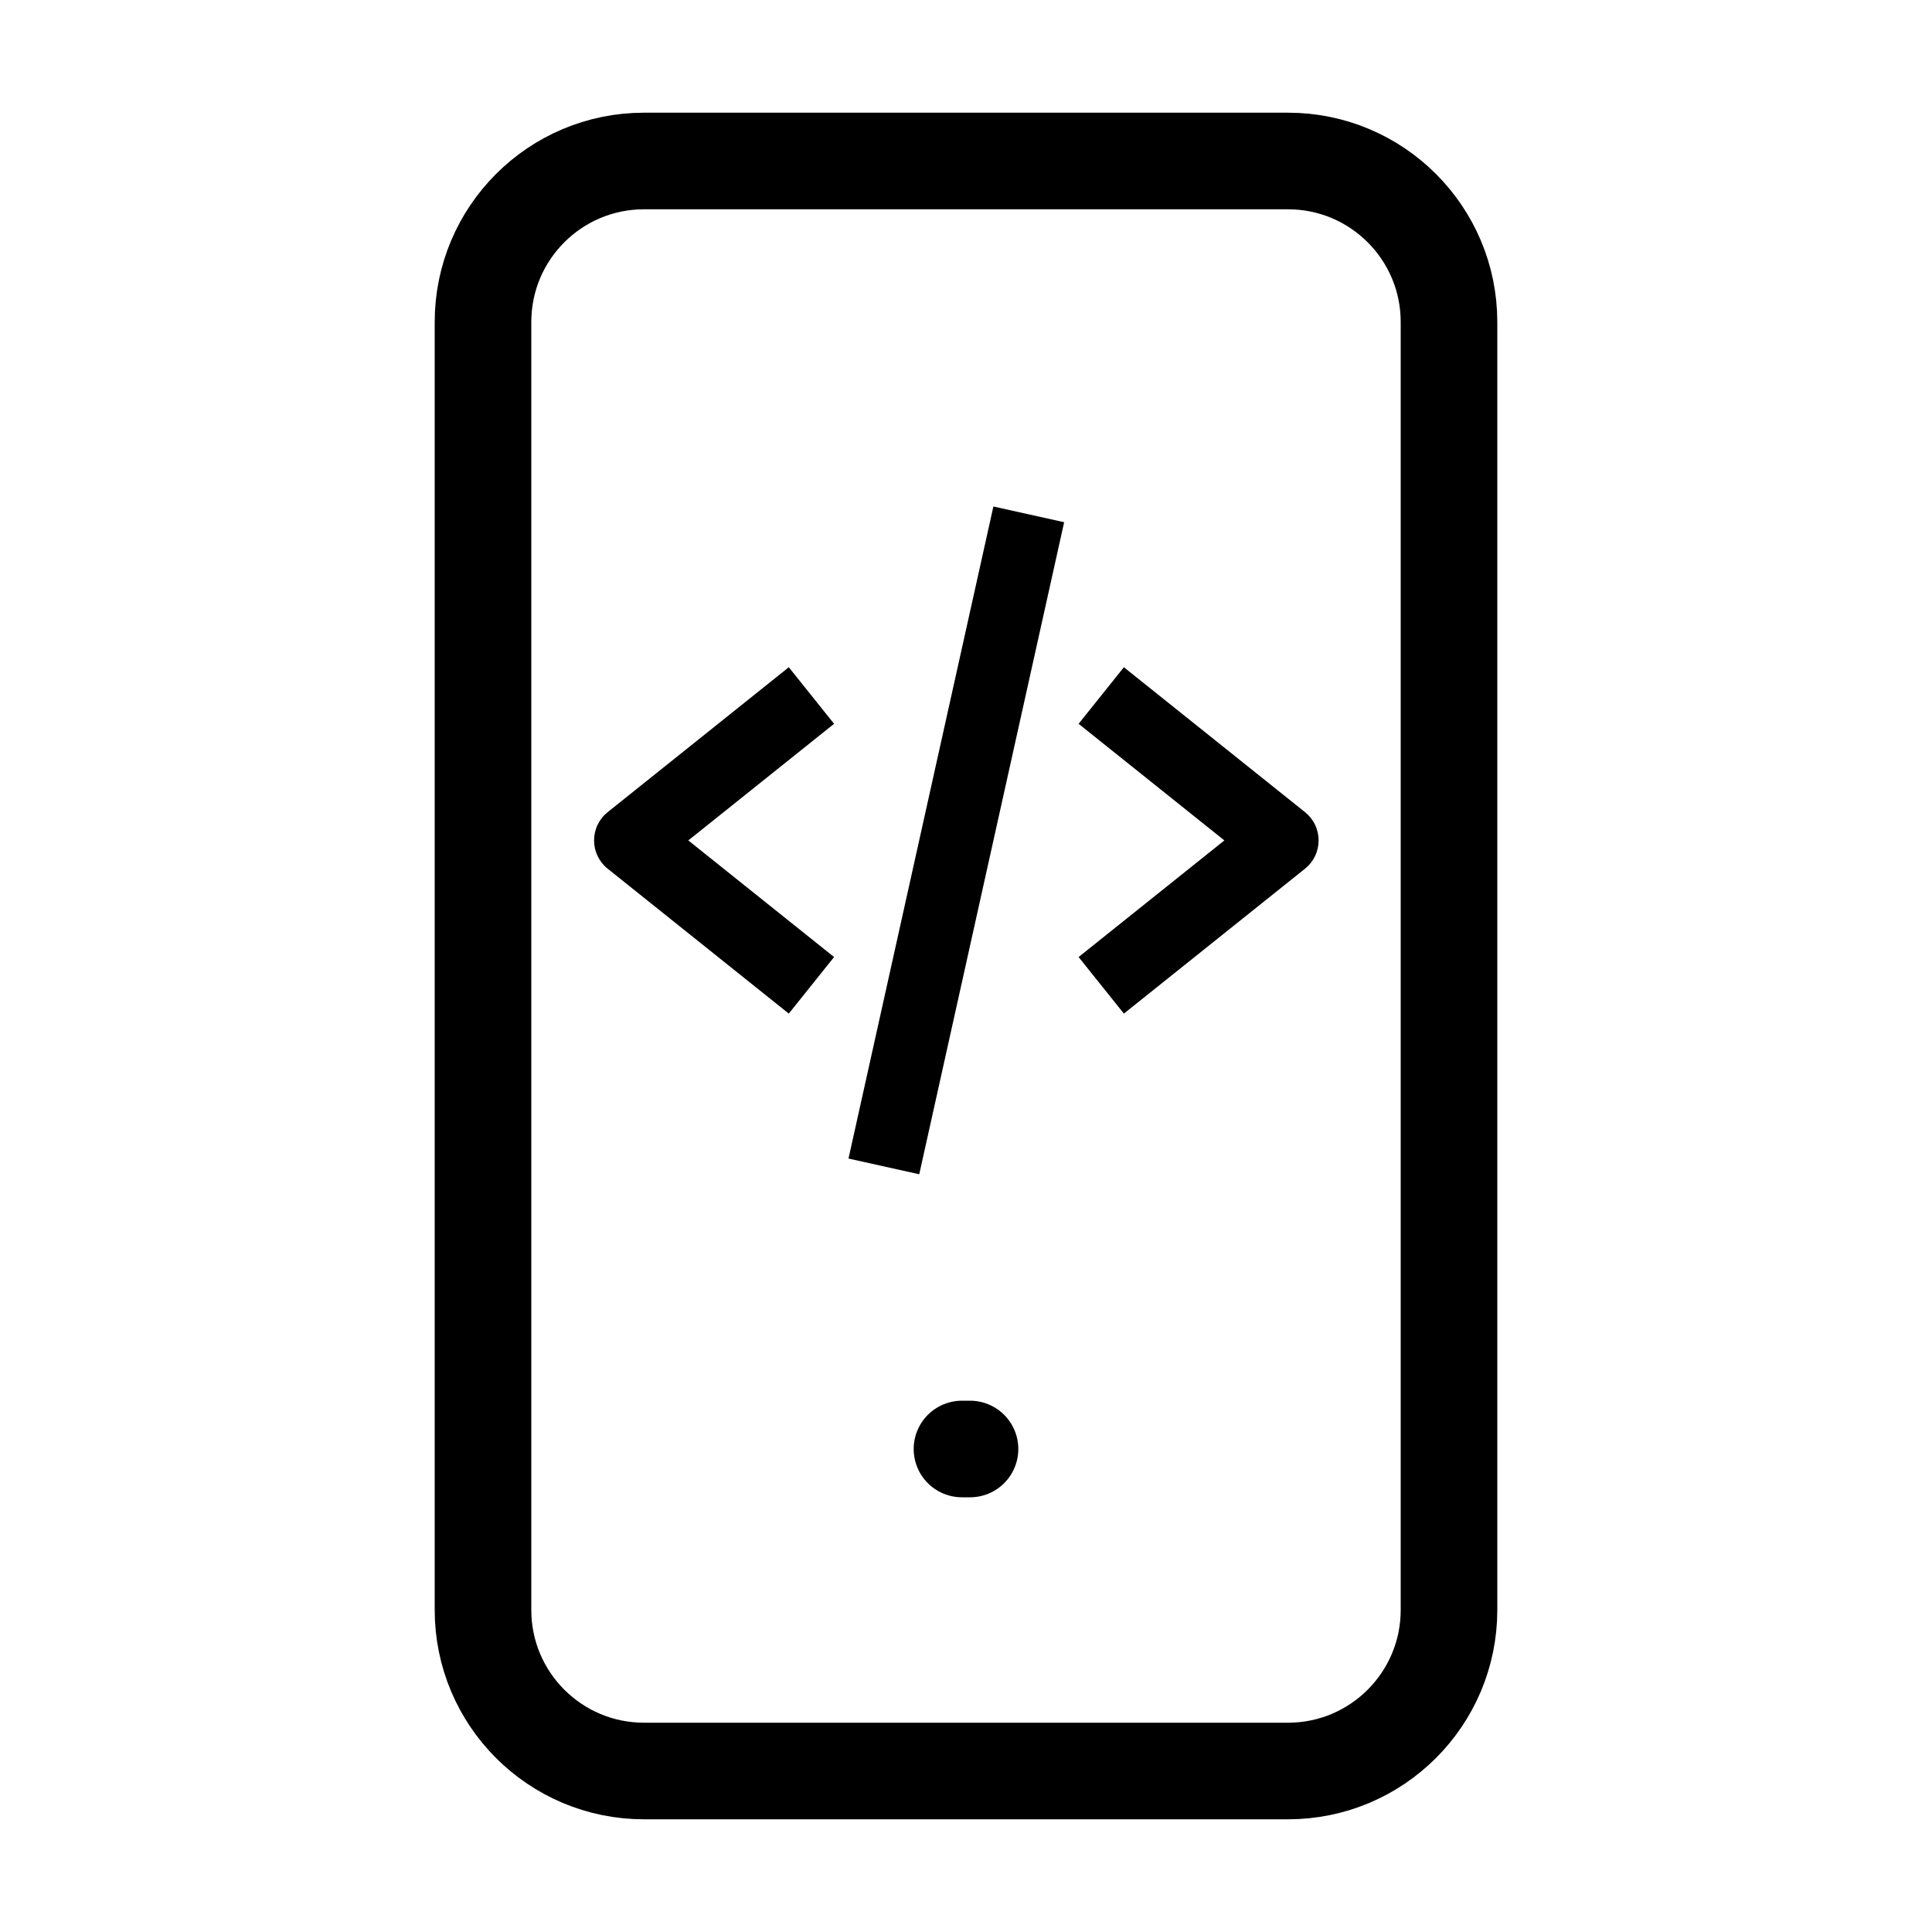 <svg width="100" height="100" viewBox="0 0 100 100" fill="none" xmlns="http://www.w3.org/2000/svg">
<path d="M66.667 8.333H33.333C28.731 8.333 25 12.064 25 16.667V83.333C25 87.936 28.731 91.667 33.333 91.667H66.667C71.269 91.667 75 87.936 75 83.333V16.667C75 12.064 71.269 8.333 66.667 8.333Z" stroke="black" stroke-width="5" stroke-linecap="round" stroke-linejoin="round"/>
<path d="M49.792 75H50.208" stroke="black" stroke-width="5" stroke-linecap="round" stroke-linejoin="round"/>
<path d="M40.828 52.464L43.172 49.536L35.627 43.5L43.172 37.464L40.828 34.536L31.453 42.036C31.233 42.211 31.056 42.434 30.934 42.688C30.812 42.941 30.749 43.219 30.749 43.5C30.749 43.781 30.812 44.059 30.934 44.312C31.056 44.566 31.233 44.789 31.453 44.964L40.828 52.464ZM58.172 34.536L55.828 37.464L63.373 43.5L55.828 49.536L58.172 52.464L67.547 44.964C67.766 44.789 67.944 44.566 68.066 44.312C68.188 44.059 68.251 43.781 68.251 43.5C68.251 43.219 68.188 42.941 68.066 42.688C67.944 42.434 67.766 42.211 67.547 42.036L58.172 34.536ZM55.08 27.03L47.58 60.78L43.918 59.966L51.418 26.216L55.08 27.03Z" fill="black"/>
</svg>
